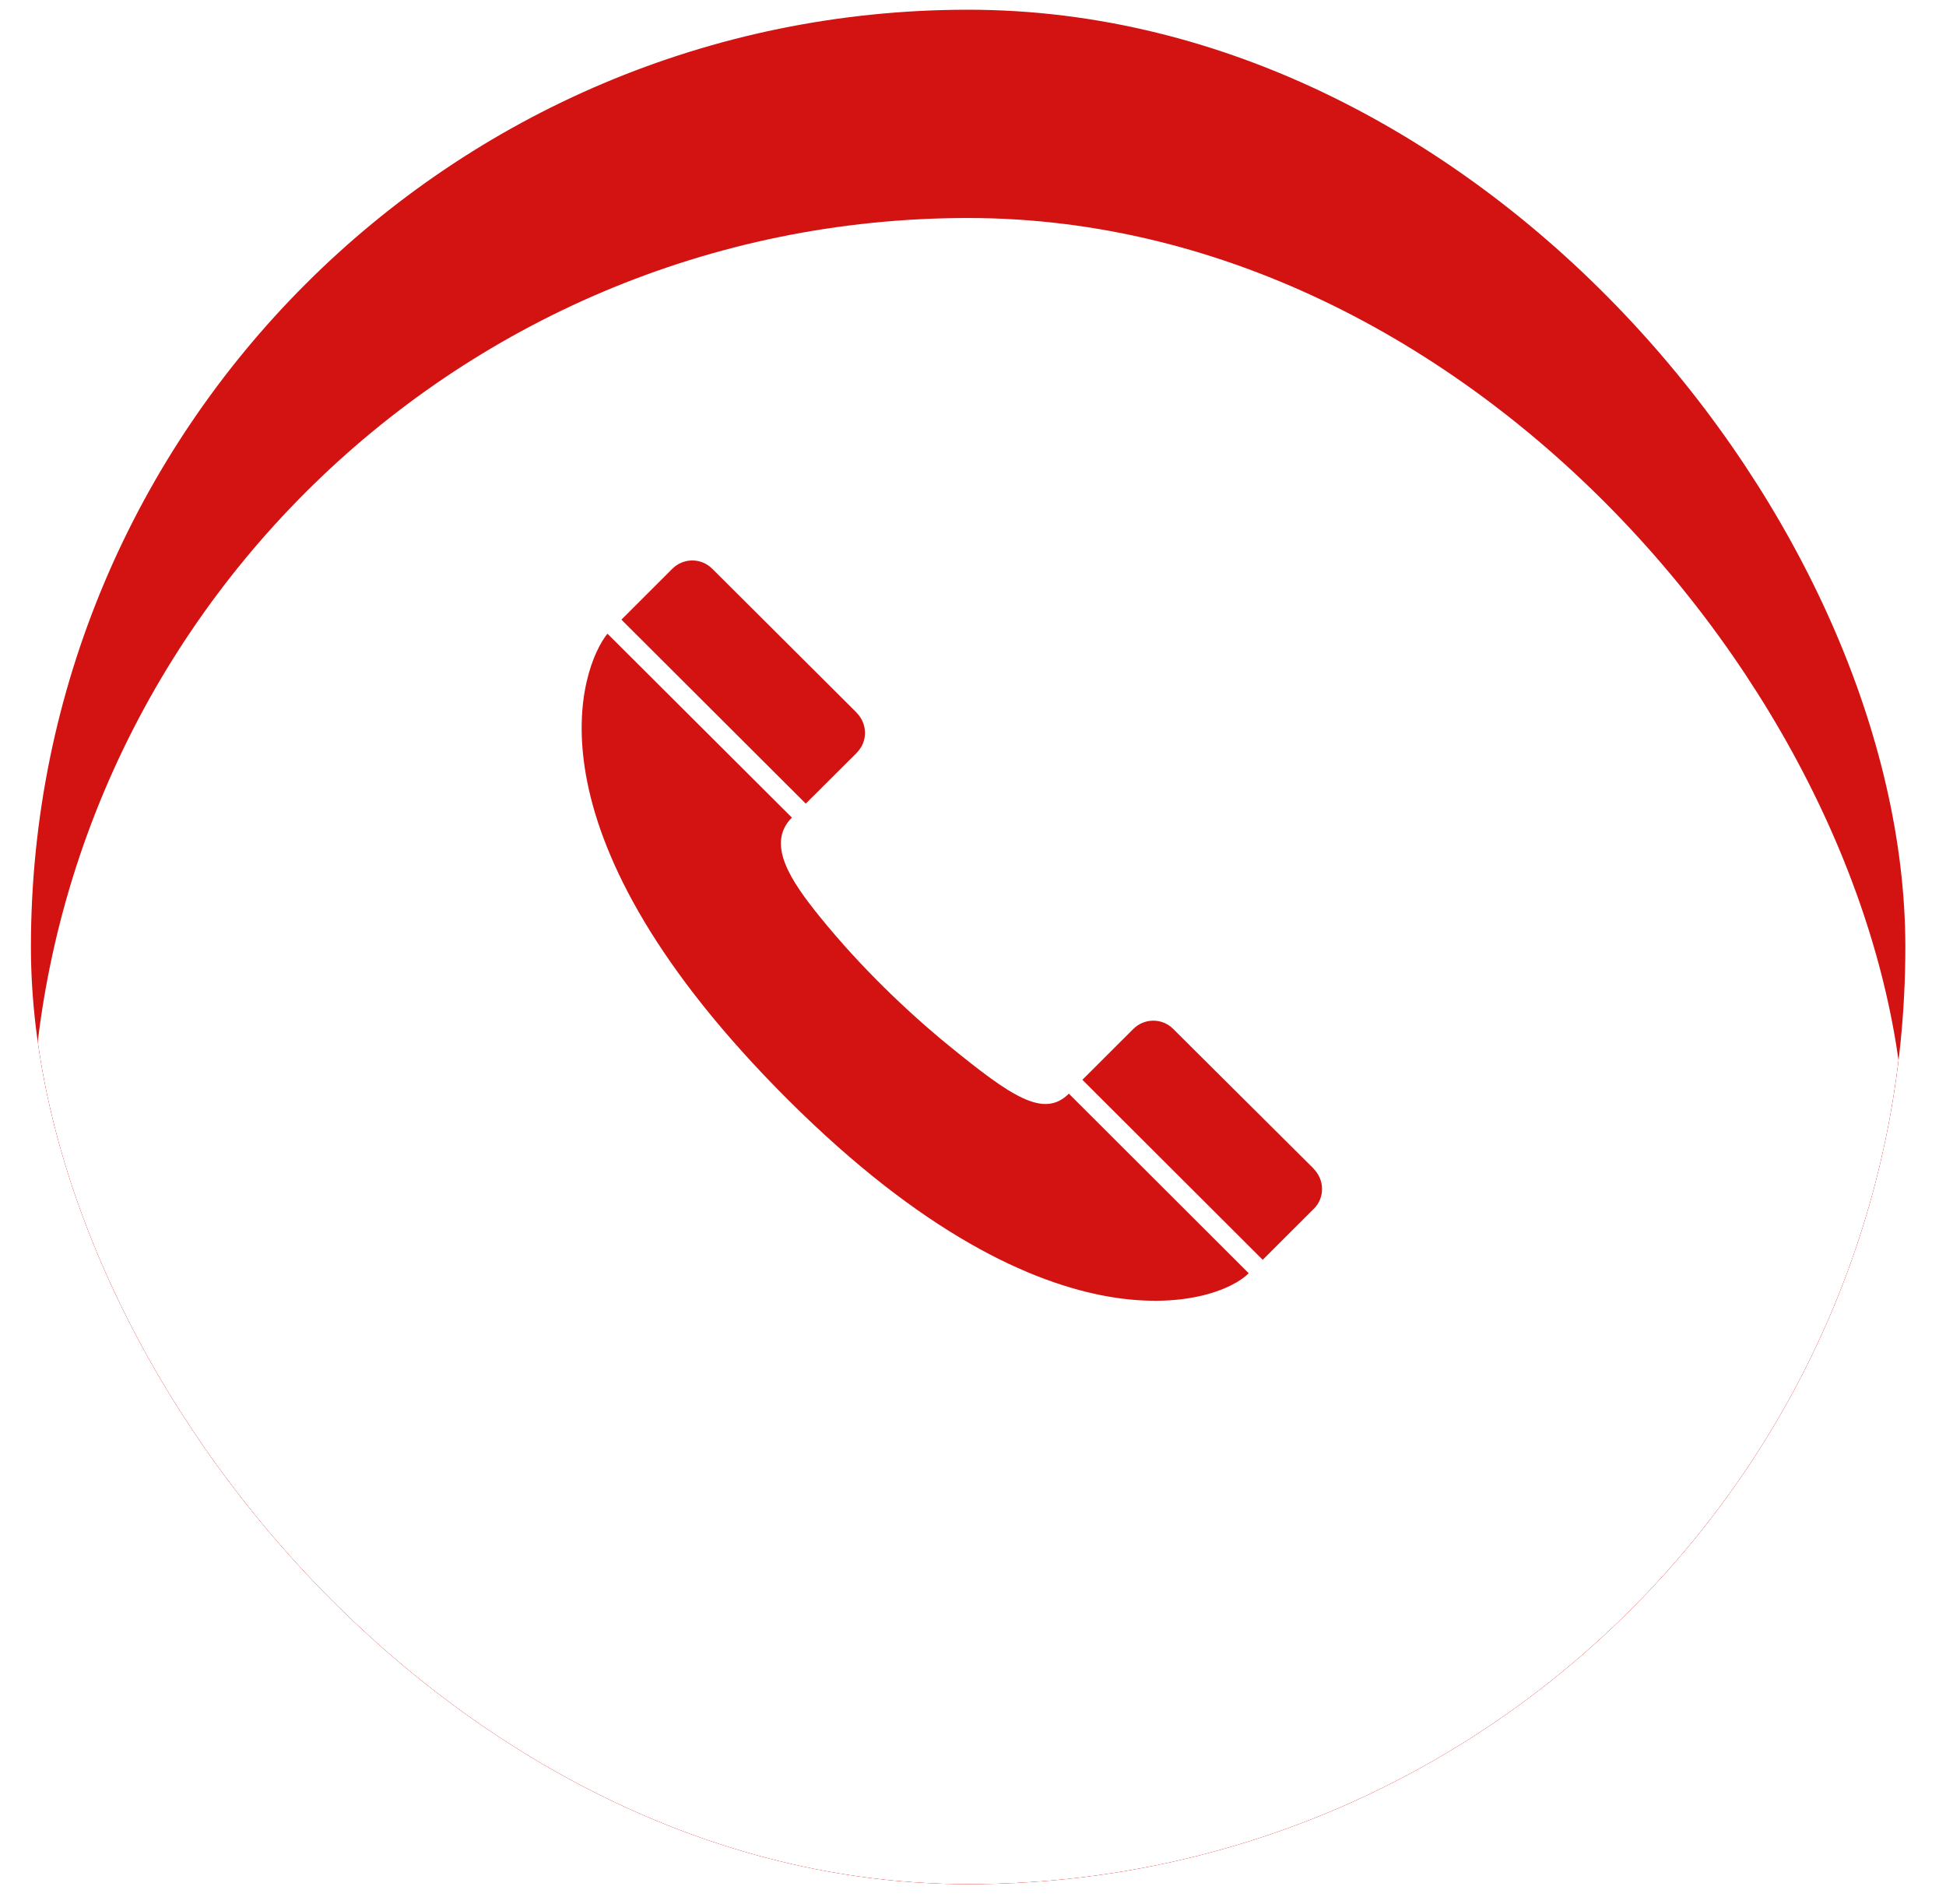 <svg width="46" height="45" viewBox="0 0 46 45" fill="none" xmlns="http://www.w3.org/2000/svg">
<g clip-path="url(#clip0_102_190)">
<rect x="0.731" y="0.23" width="44.308" height="44.308" rx="22.154" fill="#D31212"/>
<path d="M19.957 17.889C20.901 16.945 20.981 15.441 20.117 14.417L17.429 11.009C16.565 9.857 14.901 9.713 13.797 10.577C13.717 10.657 13.637 10.657 13.637 10.737L11.269 13.105C9.013 15.345 12.213 21.441 18.069 27.281C23.877 33.089 29.845 36.209 32.133 34.033L34.469 31.697C35.493 30.673 35.493 29.009 34.469 28.065L34.309 27.905L30.917 25.217C29.893 24.353 28.389 24.433 27.445 25.377L25.989 26.833C24.405 25.889 23.029 24.817 21.797 23.633C20.565 22.401 19.541 21.025 18.597 19.441L19.957 17.889ZM18.741 15.553C19.013 15.905 19.013 16.417 18.661 16.705L16.757 18.705C16.485 18.977 16.405 19.409 16.597 19.729C17.621 21.633 18.933 23.329 20.437 24.865C21.941 26.369 23.669 27.665 25.573 28.705C25.925 28.865 26.325 28.785 26.597 28.545L28.613 26.529C28.965 26.177 29.397 26.177 29.765 26.449L33.157 29.217C33.157 29.217 33.237 29.217 33.237 29.297C33.589 29.617 33.589 30.161 33.269 30.481C33.269 30.481 33.269 30.513 33.237 30.513L30.821 32.849C29.669 34.001 24.309 31.105 19.173 26.049C14.037 21.009 11.269 15.553 12.373 14.401L14.821 11.953C15.173 11.681 15.765 11.681 16.053 12.113L18.741 15.553Z" fill="white"/>
<g filter="url(#filter0_d_102_190)">
<rect x="0.731" y="0.23" width="44.308" height="44.308" rx="22.154" fill="white"/>
</g>
<path d="M14.359 14.979C13.723 15.77 12.314 19.541 18.349 25.715C24.709 32.223 28.811 30.828 29.516 30.096L25.266 25.852C24.672 26.444 23.906 25.918 22.437 24.723C21.467 23.932 20.349 22.869 19.379 21.67C18.699 20.83 18.098 19.948 18.719 19.326L14.359 14.979ZM31.055 28.576C31.33 28.301 31.303 27.881 31.053 27.629V27.625L27.732 24.321C27.469 24.059 27.049 24.063 26.789 24.323L25.586 25.524L29.848 29.779L31.051 28.578L31.055 28.576ZM20.25 17.795C20.525 17.52 20.5 17.1 20.25 16.85V16.846L16.836 13.444C16.572 13.18 16.152 13.186 15.893 13.444L14.689 14.647L19.047 18.996L20.25 17.797V17.795Z" fill="#D31212"/>
</g>
<defs>
<filter id="filter0_d_102_190" x="-27.577" y="-23.154" width="100.923" height="100.924" filterUnits="userSpaceOnUse" color-interpolation-filters="sRGB">
<feFlood flood-opacity="0" result="BackgroundImageFix"/>
<feColorMatrix in="SourceAlpha" type="matrix" values="0 0 0 0 0 0 0 0 0 0 0 0 0 0 0 0 0 0 127 0" result="hardAlpha"/>
<feOffset dy="4.923"/>
<feGaussianBlur stdDeviation="14.154"/>
<feColorMatrix type="matrix" values="0 0 0 0 0 0 0 0 0 0 0 0 0 0 0 0 0 0 0.1 0"/>
<feBlend mode="normal" in2="BackgroundImageFix" result="effect1_dropShadow_102_190"/>
<feBlend mode="normal" in="SourceGraphic" in2="effect1_dropShadow_102_190" result="shape"/>
</filter>
<clipPath id="clip0_102_190">
<rect x="0.731" y="0.23" width="44.308" height="44.308" rx="22.154" fill="white"/>
</clipPath>
</defs>
</svg>

